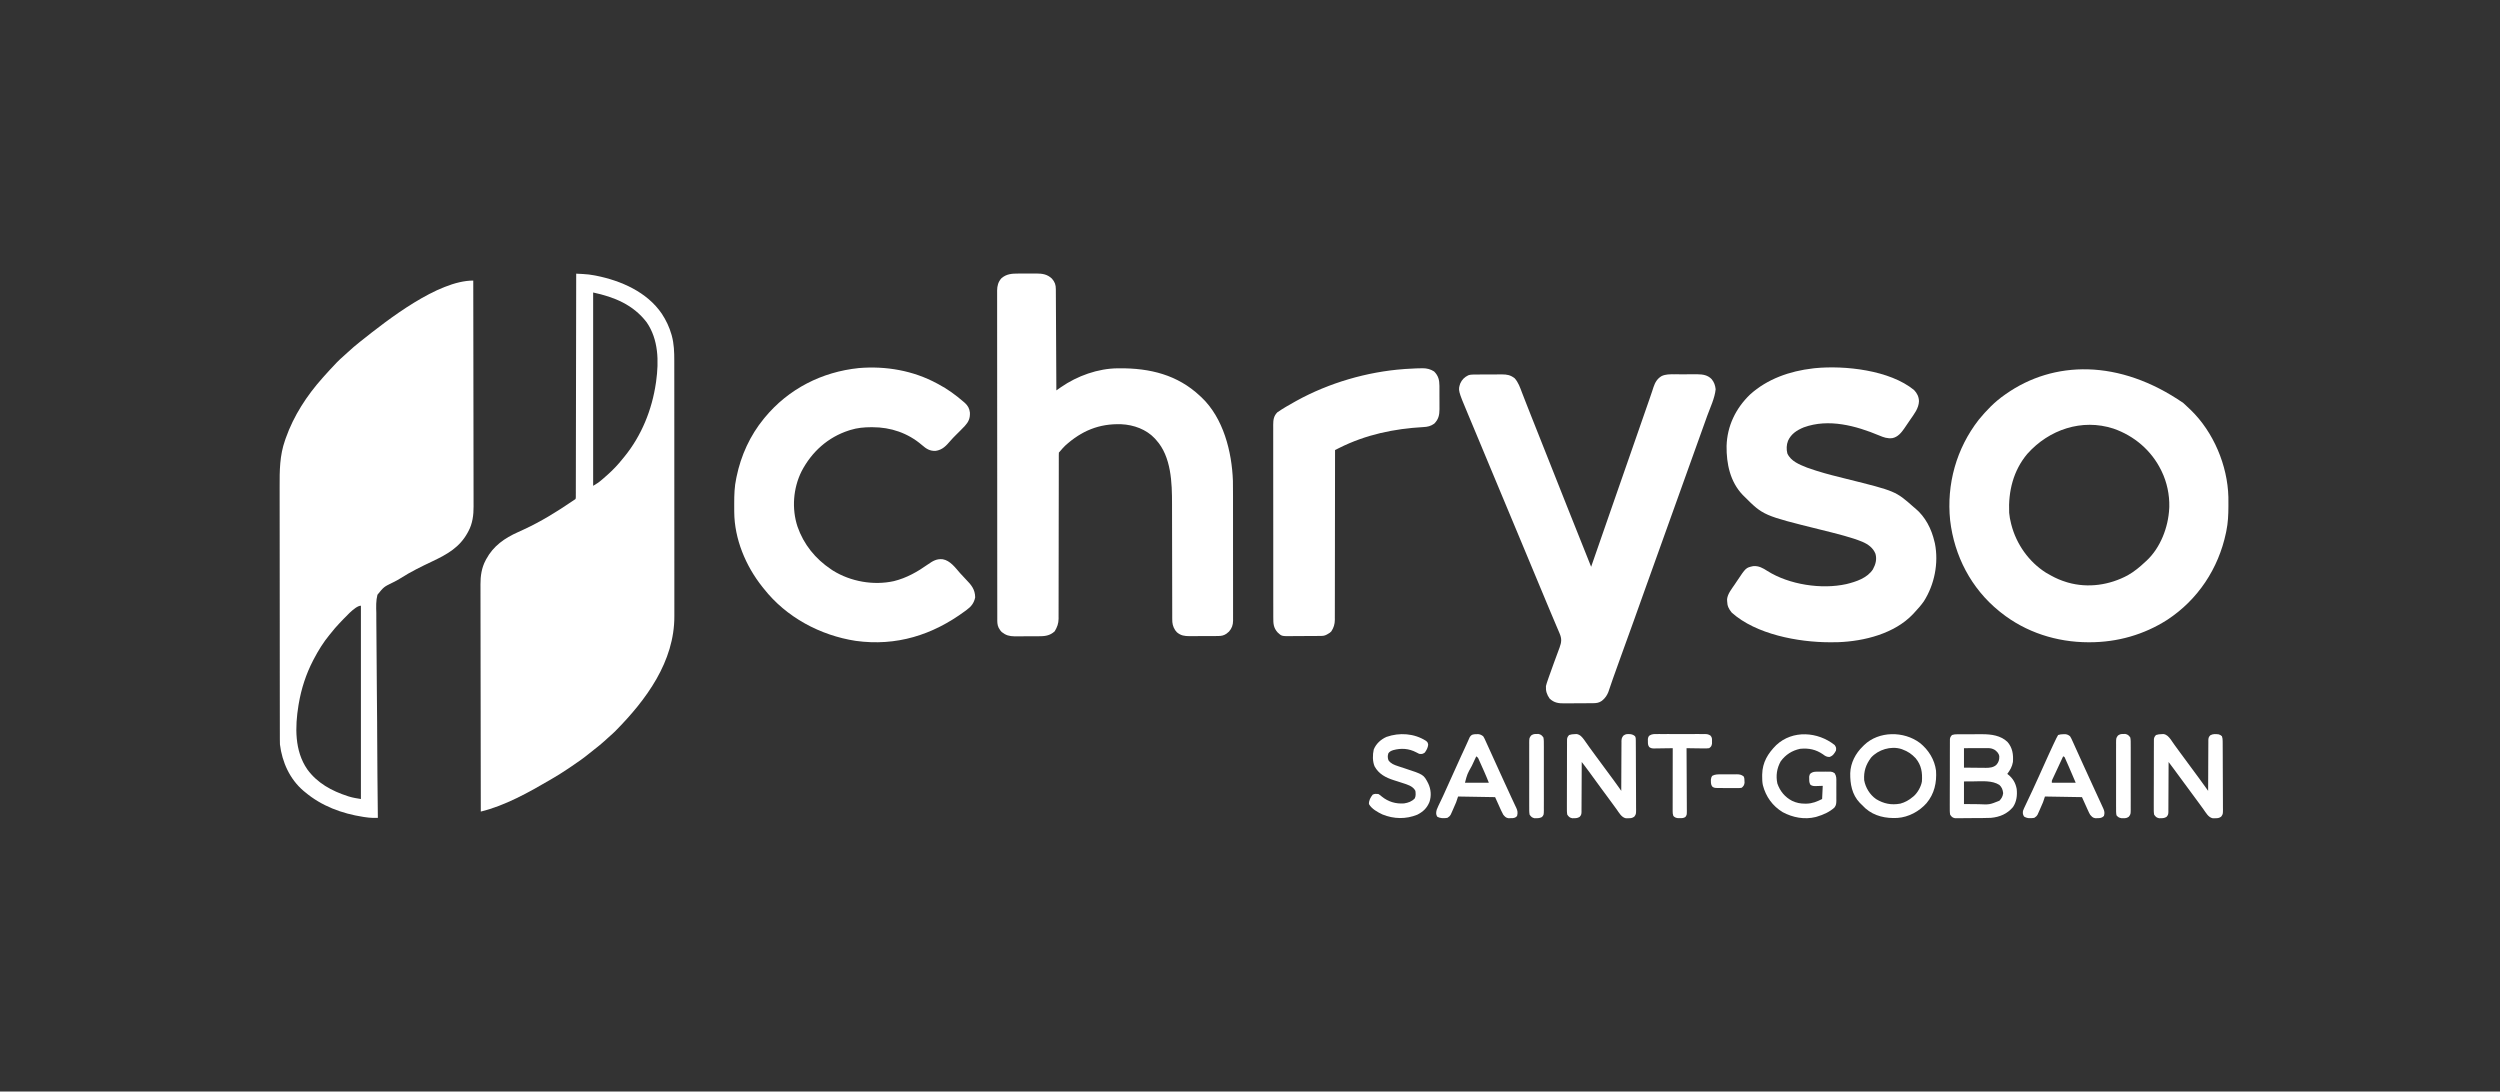 <?xml version="1.0" encoding="UTF-8"?>
<svg version="1.1" xmlns="http://www.w3.org/2000/svg" width="3983" height="1739">
<rect width="100%" height="100%" fill="#333333" stroke="none"/>
<path d="M0 0 C2.879 0.148 5.757 0.299 8.635 0.452 C9.445 0.494 10.255 0.535 11.089 0.578 C17.083 0.9 22.917 1.536 28.812 2.688 C29.725 2.861 30.637 3.035 31.578 3.214 C71.449 11.124 112.901 29.196 136.471 63.924 C143.268 74.313 148.415 85.112 151.812 97.062 C152.007 97.745 152.202 98.428 152.403 99.132 C155.845 112.126 156.292 124.991 156.261 138.329 C156.264 140.15 156.268 141.971 156.272 143.792 C156.283 148.761 156.28 153.73 156.276 158.7 C156.274 164.073 156.283 169.446 156.29 174.819 C156.303 185.333 156.305 195.847 156.302 206.36 C156.301 214.912 156.302 223.463 156.307 232.014 C156.307 233.233 156.308 234.452 156.308 235.708 C156.31 238.185 156.311 240.662 156.312 243.139 C156.323 266.348 156.321 289.557 156.315 312.766 C156.309 333.968 156.321 355.171 156.34 376.373 C156.359 398.174 156.367 419.974 156.364 441.775 C156.362 454.002 156.364 466.229 156.378 478.457 C156.39 488.868 156.392 499.279 156.38 509.69 C156.374 514.995 156.372 520.3 156.385 525.604 C156.395 530.474 156.392 535.343 156.378 540.213 C156.376 541.961 156.378 543.71 156.386 545.458 C156.698 618.062 111.461 679.063 62.562 728.562 C59.184 731.902 55.717 735.087 52.105 738.172 C49.643 740.31 47.265 742.531 44.875 744.75 C39.668 749.498 34.226 753.85 28.652 758.156 C26.219 760.038 23.818 761.953 21.441 763.906 C12.403 771.318 2.985 777.993 -6.732 784.483 C-8.833 785.889 -10.926 787.305 -13.016 788.727 C-21.495 794.473 -30.154 799.839 -39 805 C-39.749 805.44 -40.499 805.881 -41.271 806.334 C-74.993 826.113 -113.586 847.722 -152 857 C-152.092 809.372 -152.162 761.744 -152.204 714.117 C-152.209 708.489 -152.214 702.862 -152.22 697.234 C-152.221 695.554 -152.221 695.554 -152.223 693.84 C-152.24 675.718 -152.272 657.597 -152.309 639.476 C-152.346 620.871 -152.368 602.266 -152.376 583.662 C-152.382 572.189 -152.399 560.716 -152.432 549.243 C-152.453 541.367 -152.459 533.492 -152.454 525.616 C-152.451 521.078 -152.455 516.539 -152.477 512 C-152.496 507.835 -152.497 503.67 -152.484 499.504 C-152.482 498.007 -152.487 496.51 -152.5 495.013 C-152.605 481.83 -150.678 468.585 -144.375 456.812 C-143.865 455.833 -143.865 455.833 -143.345 454.833 C-131.985 433.762 -114.05 421.297 -92.625 411.75 C-90.146 410.623 -87.672 409.487 -85.199 408.348 C-84.586 408.065 -83.972 407.783 -83.34 407.492 C-56.218 394.948 -30.764 379.258 -6.115 362.442 C-4.417 361.284 -2.71 360.14 -1 359 C-0.541 356.335 -0.541 356.335 -0.615 353.147 C-0.606 351.893 -0.596 350.638 -0.587 349.346 C-0.591 347.941 -0.596 346.536 -0.601 345.13 C-0.596 343.648 -0.589 342.165 -0.581 340.683 C-0.563 336.594 -0.564 332.506 -0.567 328.417 C-0.568 324.013 -0.551 319.61 -0.537 315.206 C-0.514 307.572 -0.502 299.938 -0.498 292.303 C-0.491 281.265 -0.468 270.227 -0.441 259.189 C-0.398 241.282 -0.368 223.375 -0.346 205.468 C-0.325 188.069 -0.298 170.67 -0.262 153.271 C-0.26 152.2 -0.258 151.128 -0.256 150.024 C-0.245 144.647 -0.234 139.27 -0.222 133.893 C-0.129 89.262 -0.057 44.631 0 0 Z M27 30 C27 131.64 27 233.28 27 338 C31.998 335.144 36.065 332.521 40.312 328.812 C40.872 328.331 41.431 327.85 42.007 327.354 C43.678 325.91 45.34 324.457 47 323 C48.377 321.793 48.377 321.793 49.781 320.562 C58.71 312.626 66.559 304.349 74 295 C74.864 293.95 75.728 292.9 76.594 291.852 C104.06 258.226 120.825 216.811 127 174 C127.176 172.788 127.176 172.788 127.355 171.552 C131.766 139.503 131.219 104.896 112.195 77.391 C90.704 49.39 60.695 37.22 27 30 Z " fill="#FFFFFF" transform="translate(918,436)"/>
<path d="M0 0 C0.092 47.356 0.162 94.712 0.204 142.068 C0.209 147.664 0.214 153.26 0.22 158.856 C0.221 159.97 0.222 161.084 0.223 162.232 C0.24 180.249 0.272 198.266 0.309 216.284 C0.346 234.783 0.368 253.283 0.376 271.782 C0.382 283.189 0.399 294.596 0.432 306.003 C0.453 313.835 0.459 321.666 0.454 329.498 C0.451 334.01 0.455 338.523 0.477 343.035 C0.496 347.178 0.497 351.32 0.484 355.463 C0.482 356.951 0.487 358.438 0.5 359.926 C0.608 373.385 -1.172 387.397 -7.75 399.375 C-8.094 400.028 -8.437 400.681 -8.791 401.354 C-21.526 424.947 -41.533 436.131 -64.875 447.188 C-82.373 455.485 -99.928 464.019 -116.239 474.506 C-119.848 476.778 -123.497 478.768 -127.338 480.622 C-142.44 487.924 -142.44 487.924 -152.666 500.588 C-155.087 510.111 -154.776 519.801 -154.45 529.556 C-154.336 533.948 -154.392 538.338 -154.426 542.731 C-154.463 550.322 -154.394 557.905 -154.251 565.494 C-154.046 576.465 -154.002 587.432 -153.996 598.405 C-153.982 616.21 -153.84 634.011 -153.615 651.815 C-153.397 669.097 -153.24 686.379 -153.166 703.662 C-153.159 705.263 -153.159 705.263 -153.152 706.897 C-153.129 712.252 -153.107 717.607 -153.086 722.962 C-152.91 767.31 -152.524 811.655 -152 856 C-153.731 856.013 -155.461 856.022 -157.192 856.03 C-158.156 856.036 -159.119 856.041 -160.112 856.047 C-164.423 855.977 -168.616 855.451 -172.875 854.812 C-173.772 854.679 -174.669 854.546 -175.594 854.409 C-209.405 849.14 -241.643 837.198 -268 815 C-268.811 814.336 -269.622 813.672 -270.457 812.988 C-292.345 794.34 -304.531 767.19 -308 739 C-308.09 736.393 -308.14 733.813 -308.134 731.206 C-308.137 730.449 -308.139 729.691 -308.141 728.911 C-308.148 726.375 -308.148 723.84 -308.147 721.305 C-308.15 719.468 -308.154 717.63 -308.158 715.792 C-308.168 710.745 -308.172 705.697 -308.175 700.649 C-308.179 695.204 -308.188 689.758 -308.197 684.313 C-308.217 671.16 -308.227 658.008 -308.236 644.855 C-308.24 638.655 -308.245 632.454 -308.251 626.254 C-308.268 605.63 -308.282 585.005 -308.289 564.381 C-308.291 559.03 -308.293 553.68 -308.295 548.329 C-308.295 547.664 -308.296 547 -308.296 546.315 C-308.304 524.794 -308.327 503.272 -308.36 481.751 C-308.394 458.969 -308.414 436.188 -308.417 413.406 C-308.419 400.999 -308.428 388.592 -308.453 376.186 C-308.475 365.614 -308.483 355.042 -308.474 344.47 C-308.469 339.084 -308.471 333.698 -308.49 328.312 C-308.577 302.953 -308.443 278.647 -299.875 254.438 C-299.488 253.316 -299.101 252.195 -298.703 251.039 C-286.067 215.264 -265.201 183.208 -240 155 C-239.221 154.122 -238.443 153.244 -237.641 152.34 C-235.442 149.88 -233.224 147.437 -231 145 C-230.094 144 -229.187 143 -228.281 142 C-221.267 134.279 -214.174 126.777 -206.254 119.973 C-204.041 118.036 -201.879 116.05 -199.723 114.049 C-193.678 108.443 -187.465 103.12 -181 98 C-180.369 97.496 -179.738 96.993 -179.087 96.474 C-136.006 62.159 -56.534 0 0 0 Z M-212.875 545.625 C-217.95 550.805 -222.506 556.316 -227 562 C-227.982 563.181 -227.982 563.181 -228.984 564.387 C-238.796 576.259 -246.857 589.381 -254 603 C-254.402 603.765 -254.804 604.53 -255.219 605.318 C-266.4 626.899 -273.911 650.053 -278 674 C-278.162 674.949 -278.325 675.898 -278.492 676.876 C-284.028 711.001 -284.852 749.11 -264.484 778.645 C-248.672 800.536 -225.459 813.16 -200.25 821.312 C-199.507 821.555 -198.763 821.798 -197.997 822.048 C-191.622 824.021 -185.747 824.875 -179 826 C-179 724.36 -179 622.72 -179 518 C-188.442 518 -206.346 539.233 -212.875 545.625 Z " fill="#FFFFFF" transform="translate(754,447)"/>
<path d="M0 0 C1.52 -0.005 1.52 -0.005 3.071 -0.01 C5.21 -0.015 7.349 -0.017 9.488 -0.017 C12.74 -0.02 15.992 -0.038 19.244 -0.057 C21.329 -0.06 23.415 -0.062 25.5 -0.062 C26.944 -0.073 26.944 -0.073 28.418 -0.084 C38.334 -0.051 46.117 1.139 53.449 8.168 C58.095 13.609 59.57 17.8 59.607 24.907 C59.615 25.94 59.615 25.94 59.622 26.993 C59.638 29.306 59.646 31.618 59.655 33.93 C59.664 35.586 59.674 37.242 59.685 38.897 C59.712 43.397 59.733 47.897 59.753 52.396 C59.774 57.097 59.802 61.797 59.829 66.498 C59.879 75.401 59.923 84.305 59.967 93.208 C60.016 103.344 60.071 113.479 60.126 123.614 C60.24 144.465 60.347 165.317 60.449 186.168 C61.124 185.693 61.8 185.217 62.495 184.728 C63.387 184.101 64.279 183.475 65.198 182.83 C66.079 182.21 66.96 181.591 67.868 180.952 C93.904 162.953 126.715 151.166 158.551 150.965 C159.301 150.958 160.052 150.951 160.825 150.943 C209.249 150.592 253.408 161.156 289.449 195.168 C290.187 195.841 290.924 196.514 291.684 197.207 C326.6 230.266 340.056 283.801 341.731 330.274 C341.873 336.402 341.867 342.528 341.853 348.657 C341.859 350.973 341.866 353.289 341.874 355.605 C341.892 361.802 341.891 367.999 341.885 374.196 C341.882 379.391 341.888 384.586 341.894 389.781 C341.909 402.723 341.905 415.665 341.893 428.608 C341.883 439.827 341.896 451.045 341.92 462.264 C341.945 473.837 341.954 485.409 341.948 496.981 C341.944 503.458 341.947 509.934 341.964 516.411 C341.979 522.483 341.975 528.555 341.957 534.628 C341.953 536.853 341.956 539.078 341.966 541.304 C341.98 544.343 341.968 547.382 341.95 550.421 C341.96 551.299 341.97 552.176 341.98 553.08 C341.897 559.967 340.052 565.198 335.484 570.41 C334.833 570.949 334.182 571.488 333.512 572.043 C332.863 572.597 332.215 573.152 331.547 573.723 C327.244 576.688 323.497 577.421 318.317 577.458 C316.495 577.478 316.495 577.478 314.635 577.497 C313.33 577.499 312.025 577.502 310.68 577.504 C309.316 577.51 307.952 577.517 306.588 577.524 C303.733 577.536 300.878 577.54 298.022 577.539 C294.381 577.538 290.74 577.566 287.099 577.6 C284.282 577.622 281.466 577.626 278.649 577.625 C276.659 577.629 274.67 577.65 272.68 577.672 C264.51 577.631 258.876 576.899 252.461 571.492 C252.024 570.952 251.587 570.412 251.137 569.855 C250.687 569.323 250.237 568.791 249.773 568.242 C245.968 562.282 245.009 557.41 245.064 550.477 C245.059 549.627 245.053 548.776 245.048 547.9 C245.034 545.061 245.041 542.223 245.049 539.385 C245.043 537.344 245.036 535.303 245.027 533.262 C245.012 528.87 245.007 524.478 245.008 520.085 C245.01 513.117 244.99 506.15 244.968 499.182 C244.927 485.622 244.908 472.062 244.892 458.501 C244.869 441.303 244.835 424.105 244.784 406.907 C244.765 400.005 244.755 393.104 244.753 386.202 C244.751 381.869 244.74 377.537 244.727 373.205 C244.723 371.224 244.722 369.242 244.725 367.261 C244.768 333.418 243.617 291.768 219.449 265.168 C218.796 264.423 218.142 263.678 217.469 262.91 C203.796 248.217 183.708 240.962 163.913 240.051 C128.507 238.817 100.453 250.661 74.457 274.211 C71.238 277.348 68.334 280.725 65.449 284.168 C65.119 284.498 64.789 284.828 64.449 285.168 C64.351 286.619 64.323 288.075 64.322 289.529 C64.317 290.951 64.317 290.951 64.313 292.4 C64.314 293.454 64.316 294.507 64.318 295.592 C64.316 296.701 64.314 297.81 64.312 298.953 C64.305 302.702 64.307 306.451 64.307 310.199 C64.304 312.874 64.301 315.55 64.297 318.225 C64.289 324.002 64.284 329.78 64.281 335.557 C64.275 344.692 64.258 353.826 64.239 362.961 C64.233 366.085 64.227 369.209 64.22 372.333 C64.219 373.114 64.217 373.895 64.215 374.699 C64.197 383.595 64.181 392.491 64.166 401.387 C64.165 402.201 64.164 403.014 64.162 403.852 C64.14 417.022 64.129 430.191 64.122 443.361 C64.114 456.879 64.091 470.397 64.054 483.916 C64.032 492.254 64.022 500.593 64.028 508.931 C64.032 514.651 64.02 520.371 63.998 526.09 C63.985 529.389 63.981 532.687 63.99 535.985 C63.999 539.566 63.983 543.147 63.961 546.728 C63.97 547.764 63.978 548.799 63.987 549.866 C63.899 557.713 61.777 563.228 57.824 569.918 C50.073 577.261 41.522 577.923 31.262 577.867 C29.91 577.873 28.558 577.88 27.206 577.889 C24.389 577.901 21.572 577.894 18.755 577.875 C15.17 577.852 11.588 577.879 8.004 577.92 C5.217 577.946 2.431 577.943 -0.356 577.932 C-2.311 577.93 -4.266 577.953 -6.221 577.976 C-14.475 577.869 -20.041 576.356 -26.551 571.168 C-28.805 568.754 -28.805 568.754 -30.113 566.543 C-30.796 565.441 -30.796 565.441 -31.492 564.316 C-33.887 559.457 -33.693 554.617 -33.682 549.296 C-33.684 548.385 -33.686 547.475 -33.688 546.537 C-33.694 543.463 -33.693 540.39 -33.691 537.316 C-33.694 535.099 -33.697 532.882 -33.7 530.666 C-33.708 524.556 -33.71 518.446 -33.711 512.337 C-33.712 506.43 -33.719 500.523 -33.725 494.616 C-33.741 478.789 -33.747 462.962 -33.752 447.135 C-33.754 439.649 -33.758 432.163 -33.761 424.677 C-33.774 399.056 -33.785 373.435 -33.788 347.814 C-33.789 346.206 -33.789 344.597 -33.789 342.989 C-33.789 341.377 -33.789 339.764 -33.79 338.152 C-33.79 334.917 -33.791 331.682 -33.791 328.447 C-33.791 327.645 -33.791 326.843 -33.791 326.017 C-33.795 300.005 -33.811 273.994 -33.834 247.983 C-33.859 220.488 -33.873 192.993 -33.874 165.498 C-33.874 162.48 -33.874 159.463 -33.874 156.445 C-33.874 155.702 -33.874 154.959 -33.875 154.194 C-33.876 142.23 -33.887 130.267 -33.901 118.304 C-33.916 106.282 -33.919 94.26 -33.911 82.239 C-33.907 75.724 -33.908 69.21 -33.922 62.696 C-33.935 56.735 -33.933 50.774 -33.921 44.812 C-33.919 42.654 -33.922 40.495 -33.931 38.336 C-33.942 35.405 -33.935 32.474 -33.923 29.543 C-33.93 28.702 -33.938 27.861 -33.946 26.995 C-33.881 19.677 -32.198 13.151 -27.133 7.551 C-18.986 0.43 -10.343 0.012 0 0 Z " fill="#FFFFFF" transform="translate(1622.551,435.832)"/>
<path d="M0 0 C3.218 2.925 6.375 5.91 9.516 8.918 C10.641 9.981 10.641 9.981 11.789 11.066 C48.096 46.226 70.521 99.566 71.779 149.85 C71.842 153.915 71.847 157.978 71.828 162.043 C71.826 162.899 71.824 163.756 71.822 164.638 C71.768 177.934 71.234 190.863 68.516 203.918 C68.21 205.412 68.21 205.412 67.897 206.936 C55.911 263.912 23.16 313.404 -25.609 345.418 C-62.726 369.18 -105.132 381.131 -149.109 381.168 C-149.83 381.169 -150.551 381.169 -151.294 381.17 C-201.559 381.096 -250.979 365.405 -290.484 333.918 C-291.485 333.123 -292.485 332.327 -293.516 331.508 C-338.002 295.37 -364.902 243.658 -371.532 186.876 C-377.43 129.252 -361.599 72.58 -326.113 26.863 C-314.03 12.046 -300.261 -2.208 -284.484 -13.082 C-283.92 -13.48 -283.356 -13.878 -282.774 -14.288 C-206.983 -67.654 -102.385 -70.584 0 0 Z M-248.484 80.918 C-270.951 107.534 -279 140.694 -277.484 174.918 C-276.992 180.702 -275.909 186.297 -274.484 191.918 C-274.323 192.565 -274.162 193.211 -273.997 193.877 C-265.994 224.834 -246.163 252.98 -219.109 270.168 C-216.916 271.443 -214.707 272.693 -212.484 273.918 C-211.89 274.253 -211.295 274.588 -210.682 274.933 C-202.829 279.31 -194.903 282.678 -186.297 285.293 C-185.514 285.532 -184.732 285.77 -183.926 286.016 C-151.866 295.193 -117.585 290.117 -88.522 274.447 C-78.107 268.608 -69.164 261.079 -60.484 252.918 C-59.599 252.129 -59.599 252.129 -58.695 251.324 C-36.407 230.62 -23.931 197.836 -22.484 167.918 C-22.443 167.085 -22.402 166.252 -22.359 165.395 C-21.898 146.198 -26.099 126.191 -34.484 108.918 C-34.767 108.336 -35.049 107.754 -35.339 107.154 C-50.873 75.543 -78.209 52.231 -111.406 40.738 C-161.603 24.485 -213.962 42.281 -248.484 80.918 Z " fill="#FFFFFF" transform="translate(3478.484,642.082)"/>
<path d="M0 0 C1.195 -0.013 2.39 -0.026 3.621 -0.039 C5.547 -0.042 5.547 -0.042 7.51 -0.045 C8.852 -0.052 10.193 -0.059 11.534 -0.066 C14.343 -0.078 17.151 -0.081 19.959 -0.08 C23.54 -0.08 27.121 -0.107 30.701 -0.142 C33.472 -0.164 36.242 -0.168 39.012 -0.167 C40.969 -0.17 42.925 -0.192 44.881 -0.214 C53.187 -0.172 58.307 0.789 65.031 5.849 C71.02 12.466 73.713 20.649 76.835 28.853 C77.513 30.597 78.194 32.341 78.876 34.083 C80.4 37.982 81.916 41.883 83.428 45.787 C86.143 52.781 88.909 59.756 91.682 66.728 C92.056 67.668 92.056 67.668 92.437 68.626 C93.465 71.211 94.494 73.797 95.522 76.382 C98.211 83.139 100.892 89.9 103.573 96.662 C104.945 100.123 106.317 103.584 107.69 107.045 C107.961 107.73 108.233 108.415 108.513 109.12 C111.422 116.457 114.333 123.794 117.245 131.13 C117.502 131.777 117.758 132.424 118.023 133.091 C120.355 138.969 122.688 144.846 125.021 150.724 C126.585 154.665 128.149 158.607 129.714 162.548 C129.972 163.198 130.23 163.848 130.495 164.518 C134.132 173.681 137.765 182.845 141.398 192.01 C143.73 197.895 146.063 203.78 148.397 209.666 C148.777 210.624 148.777 210.624 149.165 211.601 C161.693 243.192 174.32 274.744 186.96 306.291 C187.139 305.772 187.319 305.254 187.504 304.72 C195.772 280.866 204.048 257.014 212.372 233.179 C217.441 218.661 222.486 204.133 227.522 189.603 C232.924 174.019 238.348 158.444 243.805 142.879 C248.698 128.922 253.554 114.952 258.397 100.978 C263.945 84.973 269.504 68.972 275.085 52.978 C275.385 52.118 275.685 51.258 275.994 50.372 C276.285 49.539 276.576 48.705 276.875 47.846 C277.304 46.618 277.304 46.618 277.741 45.364 C278.304 43.754 278.868 42.145 279.435 40.536 C280.911 36.338 282.347 32.131 283.732 27.902 C284.03 27.009 284.329 26.115 284.636 25.195 C285.201 23.501 285.754 21.804 286.293 20.102 C288.862 12.477 292.327 6.449 299.448 2.332 C305.866 -0.523 312.224 -0.429 319.147 -0.374 C320.499 -0.377 321.851 -0.382 323.203 -0.388 C326.02 -0.395 328.837 -0.385 331.654 -0.361 C335.238 -0.333 338.821 -0.349 342.405 -0.379 C345.192 -0.397 347.978 -0.391 350.765 -0.379 C352.72 -0.374 354.675 -0.389 356.63 -0.404 C365.201 -0.292 372.676 0.914 378.894 7.267 C382.961 12.199 384.575 17.085 385.335 23.416 C383.95 37.728 376.724 52.357 371.897 65.791 C371.002 68.289 370.107 70.787 369.212 73.286 C367.368 78.433 365.522 83.58 363.675 88.727 C361.142 95.782 358.613 102.839 356.085 109.896 C352.557 119.742 349.028 129.586 345.496 139.431 C341.545 150.445 337.597 161.46 333.648 172.475 C331.669 177.997 329.689 183.519 327.71 189.041 C326.918 191.249 326.126 193.457 325.335 195.666 C313.46 228.791 313.46 228.791 301.585 261.916 C301.193 263.009 300.801 264.102 300.397 265.228 C299.606 267.436 298.814 269.644 298.022 271.853 C296.042 277.376 294.062 282.899 292.083 288.422 C288.53 298.332 284.977 308.242 281.423 318.151 C279.85 322.536 278.277 326.921 276.705 331.306 C275.916 333.505 275.127 335.704 274.339 337.903 C269.888 350.311 265.447 362.721 261.022 375.138 C259.356 379.814 257.689 384.49 256.022 389.166 C255.61 390.321 255.199 391.476 254.774 392.667 C248.014 411.623 241.161 430.545 234.254 449.448 C230.086 460.859 225.935 472.273 221.956 483.751 C221.652 484.628 221.347 485.504 221.034 486.407 C219.648 490.403 218.273 494.402 216.915 498.408 C216.441 499.787 215.966 501.166 215.491 502.544 C215.095 503.713 214.698 504.882 214.29 506.086 C212.258 510.982 209.591 515.12 205.522 518.541 C204.967 519.02 204.411 519.5 203.839 519.994 C199.557 522.949 195.707 523.548 190.568 523.597 C189.296 523.613 188.024 523.629 186.714 523.645 C185.332 523.652 183.951 523.657 182.569 523.662 C181.14 523.671 179.712 523.68 178.283 523.689 C175.291 523.705 172.298 523.713 169.306 523.716 C165.492 523.721 161.679 523.759 157.865 523.805 C154.913 523.835 151.962 523.842 149.011 523.843 C147.606 523.847 146.201 523.859 144.796 523.88 C135.077 524.014 128.076 523.095 120.839 516.298 C116.327 509.846 114.496 504.254 114.96 496.291 C115.737 492.983 116.841 489.809 117.96 486.603 C118.295 485.616 118.63 484.628 118.976 483.611 C121.559 476.096 124.285 468.635 127.018 461.173 C127.376 460.195 127.734 459.217 128.102 458.21 C129.919 453.248 131.745 448.29 133.587 443.337 C134.272 441.476 134.958 439.616 135.643 437.755 C135.963 436.905 136.282 436.055 136.611 435.179 C139.856 426.33 140.392 420.901 136.604 412.232 C136.236 411.352 135.867 410.472 135.488 409.566 C134.265 406.655 133.018 403.754 131.772 400.853 C130.902 398.793 130.033 396.732 129.167 394.671 C127.352 390.362 125.529 386.057 123.7 381.755 C121.087 375.602 118.509 369.436 115.944 363.263 C115.538 362.286 115.132 361.308 114.713 360.301 C113.894 358.329 113.075 356.356 112.256 354.384 C110.174 349.374 108.084 344.368 105.995 339.361 C101.396 328.338 96.801 317.313 92.208 306.287 C90.96 303.292 89.712 300.297 88.464 297.302 C84.695 288.256 80.926 279.209 77.158 270.162 C68.776 250.031 60.385 229.904 51.96 209.791 C43.109 188.663 34.298 167.518 25.492 146.371 C22.563 139.337 19.632 132.304 16.701 125.27 C14.631 120.301 12.56 115.332 10.491 110.362 C6.618 101.062 2.741 91.764 -1.149 82.471 C-2.968 78.124 -4.786 73.776 -6.603 69.427 C-7.463 67.372 -8.324 65.317 -9.185 63.263 C-25.183 25.127 -25.183 25.127 -21.54 14.166 C-18.934 8.211 -14.659 4.005 -8.787 1.223 C-5.705 0.177 -3.251 0.024 0 0 Z " fill="#FFFFFF" transform="translate(2348.04,596.709)"/>
<path d="M0 0 C4.905 5.095 7.577 10.631 7.824 17.695 C7.474 29.214 -0.06 38.435 -6.342 47.576 C-7.929 49.888 -9.5 52.209 -11.068 54.533 C-12.081 56.021 -13.095 57.509 -14.109 58.996 C-14.574 59.683 -15.039 60.369 -15.518 61.076 C-20.249 67.933 -25.928 74.877 -34.488 76.57 C-42.339 77.582 -48.306 75.445 -55.471 72.414 C-92.793 56.811 -136.087 45.032 -175.715 59.418 C-186.645 63.959 -195.782 69.722 -200.797 80.809 C-203.284 87.146 -203.54 94.291 -201.91 100.922 C-196.421 113.447 -182.332 118.823 -170.488 123.57 C-166.364 125.075 -162.204 126.449 -158.023 127.789 C-156.822 128.174 -155.621 128.56 -154.383 128.957 C-138.855 133.865 -123.035 137.701 -107.238 141.633 C-29.368 161.014 -29.368 161.014 -0.488 186.57 C0.276 187.192 1.041 187.813 1.828 188.453 C18.068 201.953 27.8 221.287 32.512 241.57 C32.757 242.574 33.002 243.579 33.254 244.613 C39.386 275.737 32.532 310.043 15.539 336.66 C11.021 343.065 5.883 348.874 0.512 354.57 C-0.089 355.235 -0.69 355.901 -1.309 356.586 C-30.842 388.037 -79.397 400.221 -120.997 401.695 C-124.849 401.776 -128.698 401.817 -132.551 401.82 C-133.589 401.821 -133.589 401.821 -134.649 401.822 C-184.505 401.746 -251.891 389.268 -290.488 354.57 C-295.265 348.761 -297.632 343.961 -297.801 336.383 C-297.838 335.296 -297.876 334.209 -297.914 333.09 C-296.86 324.374 -290.671 317.048 -285.881 309.926 C-284.683 308.144 -283.494 306.357 -282.307 304.568 C-267.965 283.067 -267.965 283.067 -256.488 280.57 C-247.591 279.681 -240.814 283.632 -233.551 288.32 C-199.002 310.06 -147.376 317.969 -107.722 309.123 C-92.249 305.297 -74.865 299.674 -65.633 285.777 C-61.269 277.764 -59.04 269.875 -61.488 260.883 C-65.304 251.3 -73.2 245.72 -82.393 241.747 C-91.619 237.955 -101.101 235.003 -110.703 232.332 C-111.774 232.033 -112.844 231.735 -113.947 231.427 C-125.713 228.179 -137.561 225.265 -149.408 222.331 C-240.187 199.828 -240.187 199.828 -270.488 169.57 C-271.289 168.781 -272.089 167.993 -272.914 167.18 C-293.058 146.166 -299.056 117.352 -298.699 89.121 C-297.804 57.282 -284.123 29.071 -261.332 7.145 C-233.795 -17.783 -197.943 -30.203 -161.488 -34.43 C-159.876 -34.627 -159.876 -34.627 -158.23 -34.828 C-110.365 -39.551 -38.646 -31.785 0 0 Z " fill="#FFFFFF" transform="translate(3049.488,621.43)"/>
<path d="M0 0 C0.657 0.346 1.313 0.693 1.99 1.05 C16.528 8.724 29.561 18.259 42 29 C42.701 29.605 43.403 30.209 44.125 30.832 C49.076 35.401 51.516 39.722 52.277 46.449 C52.624 55.509 50.166 61.102 44.125 67.688 C39.392 72.71 34.475 77.561 29.568 82.414 C26.663 85.295 23.856 88.207 21.188 91.312 C14.33 99.263 8.541 105.768 -2.355 107.34 C-11.745 107.744 -17.293 103.992 -24.164 98.042 C-46.474 78.891 -73.849 69.583 -103.062 69.625 C-104.082 69.626 -104.082 69.626 -105.122 69.628 C-116.472 69.676 -127.123 70.599 -138 74 C-138.793 74.247 -139.586 74.493 -140.403 74.748 C-173.995 85.539 -199.75 108.831 -215.963 139.917 C-229.341 166.793 -231.81 199.344 -222.473 227.84 C-212.591 256.376 -194.028 279.252 -169 296 C-167.558 296.969 -167.558 296.969 -166.086 297.957 C-137.859 315.569 -101.267 322.057 -68.821 314.834 C-48.522 309.834 -31.203 299.898 -14.242 287.918 C-6.713 282.641 -0.48 278.963 9 280 C20.853 282.12 28.968 293.328 36.449 301.961 C39.421 305.385 42.53 308.64 45.697 311.884 C54.397 320.869 60.479 327.755 60.664 340.75 C58.827 349.743 54.303 355.491 47 360.75 C46.22 361.333 45.439 361.916 44.635 362.516 C-7.16 400.736 -64.927 418.946 -129.617 410.039 C-186.3 401.312 -240.345 372.379 -276 327 C-276.803 326.002 -277.606 325.005 -278.434 323.977 C-304.961 290.687 -322.969 247.617 -323.203 204.672 C-323.21 203.809 -323.217 202.946 -323.224 202.057 C-323.242 199.288 -323.248 196.519 -323.25 193.75 C-323.251 192.805 -323.251 191.86 -323.252 190.886 C-323.237 177.362 -322.896 164.259 -320 151 C-319.828 150.159 -319.657 149.318 -319.48 148.451 C-312.514 114.61 -297.943 82.748 -276 56 C-275.533 55.43 -275.067 54.861 -274.586 54.274 C-236.832 8.533 -183.594 -18.539 -124.707 -24.59 C-81.662 -28.18 -38.105 -20.657 0 0 Z " fill="#FFFFFF" transform="translate(1493,611)"/>
<path d="M0 0 C2.52 -0.077 5.038 -0.125 7.559 -0.163 C8.706 -0.195 8.706 -0.195 9.877 -0.228 C16.638 -0.268 22.656 1.216 28.371 4.899 C35.262 11.79 36.779 18.53 36.862 27.947 C36.861 29.668 36.861 29.668 36.859 31.423 C36.864 32.616 36.868 33.809 36.872 35.039 C36.878 37.559 36.879 40.079 36.874 42.599 C36.871 46.441 36.895 50.283 36.92 54.126 C36.922 56.579 36.923 59.032 36.922 61.485 C36.931 62.628 36.94 63.771 36.95 64.949 C36.896 74.339 35.453 81.192 28.559 88.087 C23.031 91.975 18.231 93.148 11.59 93.481 C-35.545 96.084 -80.34 105.509 -122.707 126.717 C-123.356 127.042 -124.004 127.366 -124.672 127.7 C-126.262 128.496 -127.852 129.291 -129.441 130.087 C-129.442 130.673 -129.442 131.26 -129.442 131.864 C-129.456 166.645 -129.495 201.425 -129.568 236.205 C-129.577 240.383 -129.586 244.561 -129.594 248.739 C-129.596 249.571 -129.597 250.403 -129.599 251.26 C-129.626 264.72 -129.635 278.179 -129.637 291.639 C-129.641 305.455 -129.662 319.27 -129.702 333.086 C-129.726 341.608 -129.735 350.129 -129.725 358.651 C-129.72 364.499 -129.733 370.346 -129.76 376.193 C-129.775 379.565 -129.78 382.935 -129.768 386.307 C-129.756 389.969 -129.776 393.63 -129.802 397.292 C-129.791 398.349 -129.781 399.405 -129.77 400.494 C-129.867 407.674 -131.49 413.05 -135.441 419.087 C-137.828 421.341 -137.828 421.341 -140.129 422.649 C-140.896 423.104 -141.663 423.559 -142.453 424.028 C-146.107 425.974 -148.314 426.227 -152.508 426.264 C-153.784 426.277 -155.059 426.29 -156.373 426.303 C-157.773 426.311 -159.174 426.318 -160.574 426.325 C-161.28 426.329 -161.985 426.333 -162.711 426.338 C-166.449 426.358 -170.186 426.373 -173.924 426.382 C-177.771 426.393 -181.617 426.427 -185.463 426.467 C-188.432 426.494 -191.4 426.502 -194.368 426.505 C-195.785 426.51 -197.202 426.522 -198.619 426.54 C-214.47 426.736 -214.47 426.736 -220.914 420.71 C-227.63 413.202 -227.875 406.535 -227.829 396.891 C-227.833 395.53 -227.839 394.17 -227.845 392.809 C-227.86 389.076 -227.856 385.342 -227.848 381.609 C-227.844 377.58 -227.856 373.551 -227.866 369.522 C-227.883 361.632 -227.884 353.741 -227.879 345.85 C-227.875 339.437 -227.876 333.023 -227.882 326.609 C-227.883 325.696 -227.883 324.784 -227.884 323.843 C-227.886 321.989 -227.887 320.135 -227.889 318.28 C-227.902 300.89 -227.897 283.499 -227.885 266.109 C-227.876 250.2 -227.888 234.292 -227.912 218.384 C-227.937 202.048 -227.946 185.712 -227.94 169.376 C-227.936 160.206 -227.939 151.035 -227.956 141.864 C-227.971 134.057 -227.971 126.249 -227.954 118.442 C-227.945 114.459 -227.943 110.476 -227.959 106.494 C-227.972 102.846 -227.968 99.198 -227.948 95.55 C-227.943 93.609 -227.957 91.669 -227.972 89.729 C-227.904 81.768 -227.156 75.829 -221.312 69.942 C-212.332 63.787 -202.964 58.357 -193.441 53.087 C-192.57 52.602 -191.698 52.117 -190.8 51.617 C-139.155 23.102 -78.329 5.366 -19.441 1.087 C-18.746 1.032 -18.05 0.977 -17.333 0.92 C-11.559 0.472 -5.787 0.206 0 0 Z " fill="#FFFFFF" transform="translate(2256.441,586.913)"/>
<path d="M0 0 C1.062 -0.006 2.124 -0.013 3.219 -0.019 C4.944 -0.021 4.944 -0.021 6.703 -0.023 C7.891 -0.026 9.08 -0.029 10.304 -0.033 C12.825 -0.038 15.346 -0.04 17.867 -0.04 C21.692 -0.042 25.517 -0.06 29.342 -0.079 C31.796 -0.082 34.25 -0.084 36.703 -0.085 C38.401 -0.096 38.401 -0.096 40.133 -0.107 C54.467 -0.067 69.329 1.874 80.117 12.192 C88.197 21.565 89.647 32.115 88.801 44.145 C87.574 51.569 84.259 57.172 79.801 63.145 C80.248 63.486 80.696 63.826 81.156 64.177 C88.768 70.279 93.028 77.518 94.801 87.145 C95.858 97.279 94.705 107.389 88.883 115.973 C79.604 126.944 67.911 131.789 53.801 133.145 C45.18 133.506 36.541 133.459 27.913 133.495 C25.084 133.509 22.257 133.537 19.428 133.577 C15.342 133.636 11.255 133.654 7.168 133.669 C5.904 133.691 4.639 133.714 3.336 133.737 C2.158 133.735 0.979 133.732 -0.235 133.729 C-1.268 133.737 -2.302 133.745 -3.367 133.753 C-7.522 132.861 -8.808 131.679 -11.199 128.145 C-11.927 124.213 -11.861 120.339 -11.814 116.35 C-11.82 115.156 -11.825 113.962 -11.831 112.732 C-11.841 109.465 -11.828 106.199 -11.805 102.933 C-11.785 99.511 -11.791 96.09 -11.793 92.668 C-11.793 86.924 -11.773 81.181 -11.741 75.437 C-11.704 68.798 -11.695 62.159 -11.702 55.52 C-11.709 49.13 -11.698 42.739 -11.678 36.348 C-11.67 33.63 -11.667 30.912 -11.669 28.194 C-11.667 24.4 -11.646 20.606 -11.619 16.811 C-11.622 15.683 -11.625 14.555 -11.628 13.393 C-11.616 12.36 -11.605 11.327 -11.593 10.262 C-11.588 8.917 -11.588 8.917 -11.582 7.544 C-11.117 4.63 -10.225 3.268 -8.199 1.145 C-5.184 0.14 -3.153 0.013 0 0 Z M10.801 22.145 C10.801 32.375 10.801 42.605 10.801 53.145 C16.636 53.214 22.47 53.274 28.306 53.31 C30.288 53.325 32.271 53.346 34.253 53.372 C37.113 53.408 39.972 53.425 42.832 53.438 C43.71 53.454 44.587 53.469 45.491 53.485 C51.527 53.487 57.666 52.988 62.363 48.728 C66.091 44.437 67.172 40.867 67.078 35.204 C66.428 30.373 63.5 27.684 59.801 24.833 C55.914 22.647 52.914 22.018 48.491 22.032 C47.231 22.032 47.231 22.032 45.944 22.032 C45.046 22.037 44.148 22.042 43.223 22.048 C41.833 22.05 41.833 22.05 40.415 22.052 C37.46 22.057 34.506 22.07 31.551 22.083 C29.546 22.088 27.541 22.092 25.535 22.096 C20.624 22.107 15.713 22.126 10.801 22.145 Z M10.801 75.145 C10.801 87.025 10.801 98.905 10.801 111.145 C16.582 111.215 22.361 111.274 28.141 111.31 C30.103 111.325 32.065 111.345 34.027 111.372 C51.512 112.192 51.512 112.192 67.301 105.833 C70.878 101.987 72.561 99 73.239 93.77 C72.589 88.386 71.197 84.273 67.059 80.598 C55.827 73.393 39.699 74.878 26.864 75.02 C18.913 75.082 18.913 75.082 10.801 75.145 Z " fill="#FFFFFF" transform="translate(3118.199,1169.855)"/>
<path d="M0 0 C1.017 -0.049 2.034 -0.098 3.082 -0.148 C8.777 0.812 11.819 4.723 15.125 9.133 C16.153 10.583 17.174 12.039 18.188 13.5 C19.334 15.119 20.481 16.738 21.629 18.355 C22.509 19.601 22.509 19.601 23.407 20.873 C26.264 24.888 29.194 28.85 32.125 32.812 C33.301 34.405 34.477 35.997 35.652 37.59 C36.236 38.38 36.82 39.17 37.421 39.984 C40.926 44.729 44.424 49.48 47.922 54.23 C50.922 58.303 53.925 62.374 56.934 66.441 C57.552 67.278 58.17 68.115 58.807 68.977 C59.972 70.554 61.139 72.131 62.307 73.707 C65.221 77.654 68.082 81.631 70.891 85.654 C71.511 86.542 72.132 87.43 72.771 88.344 C73.238 89.015 73.706 89.685 74.188 90.375 C74.189 89.321 74.19 88.267 74.192 87.182 C74.208 77.25 74.251 67.318 74.32 57.386 C74.354 52.28 74.379 47.174 74.383 42.068 C74.387 37.14 74.416 32.213 74.461 27.285 C74.474 25.405 74.478 23.525 74.474 21.645 C74.469 19.011 74.495 16.379 74.528 13.745 C74.519 12.969 74.511 12.192 74.502 11.391 C74.587 7.384 75.035 5.567 77.559 2.389 C81.358 -0.522 83.967 -0.204 88.586 0.008 C91.737 0.453 93.776 1.285 96.188 3.375 C97.422 5.844 97.324 7.489 97.341 10.251 C97.35 11.282 97.359 12.312 97.367 13.374 C97.372 14.509 97.376 15.644 97.38 16.814 C97.393 18.602 97.393 18.602 97.405 20.426 C97.43 24.384 97.447 28.342 97.461 32.301 C97.466 33.663 97.472 35.026 97.477 36.388 C97.499 42.056 97.517 47.724 97.529 53.392 C97.545 61.515 97.578 69.638 97.635 77.761 C97.674 83.472 97.693 89.183 97.699 94.895 C97.702 98.306 97.714 101.717 97.747 105.128 C97.778 108.935 97.778 112.741 97.771 116.548 C97.787 117.677 97.804 118.806 97.821 119.969 C97.76 127.588 97.76 127.588 94.862 131.573 C91.449 133.872 89.282 134.044 85.188 134 C83.991 134.013 82.795 134.026 81.562 134.039 C74.483 132.646 70.762 125.3 66.75 119.75 C65.501 118.039 64.253 116.328 63.004 114.617 C62.37 113.745 61.736 112.874 61.083 111.976 C58.134 107.93 55.16 103.903 52.188 99.875 C51.022 98.293 49.857 96.711 48.691 95.129 C46.347 91.947 44.001 88.768 41.652 85.59 C35.283 76.966 28.947 68.321 22.713 59.599 C20.044 55.881 17.314 52.224 14.498 48.616 C13.876 47.818 13.253 47.02 12.612 46.198 C12.142 45.596 11.672 44.995 11.188 44.375 C11.186 45.431 11.185 46.487 11.183 47.575 C11.167 57.522 11.124 67.469 11.055 77.416 C11.021 82.53 10.996 87.643 10.992 92.757 C10.988 97.692 10.959 102.626 10.914 107.56 C10.901 109.443 10.897 111.327 10.901 113.21 C10.906 115.847 10.88 118.482 10.847 121.118 C10.856 121.899 10.864 122.679 10.873 123.483 C10.791 127.333 10.525 129.02 7.83 131.856 C4.725 133.641 2.755 133.942 -0.812 133.938 C-1.823 133.959 -2.834 133.981 -3.875 134.004 C-8.061 133.108 -9.263 131.837 -11.812 128.375 C-12.559 124.448 -12.475 120.567 -12.428 116.58 C-12.433 115.386 -12.439 114.192 -12.445 112.962 C-12.454 109.695 -12.442 106.429 -12.418 103.162 C-12.398 99.741 -12.404 96.32 -12.406 92.898 C-12.406 87.154 -12.387 81.41 -12.354 75.666 C-12.318 69.027 -12.309 62.389 -12.316 55.75 C-12.322 49.359 -12.311 42.969 -12.292 36.578 C-12.284 33.86 -12.281 31.142 -12.283 28.424 C-12.281 24.629 -12.259 20.835 -12.232 17.041 C-12.235 15.913 -12.238 14.785 -12.241 13.623 C-12.23 12.59 -12.219 11.556 -12.207 10.492 C-12.201 9.147 -12.201 9.147 -12.196 7.774 C-11.73 4.86 -10.838 3.498 -8.812 1.375 C-5.699 0.337 -3.271 0.107 0 0 Z " fill="#FFFFFF" transform="translate(2508.812,1169.625)"/>
<path d="M0 0 C1.017 -0.049 2.034 -0.098 3.082 -0.148 C8.454 0.757 11.236 4.173 14.469 8.258 C15.201 9.328 15.933 10.398 16.688 11.5 C17.556 12.75 18.426 13.998 19.297 15.246 C19.76 15.912 20.224 16.579 20.701 17.265 C23.386 21.076 26.165 24.816 28.938 28.562 C29.53 29.364 30.122 30.166 30.732 30.993 C31.946 32.635 33.159 34.277 34.373 35.919 C37.897 40.688 41.411 45.464 44.928 50.238 C47.891 54.261 50.858 58.283 53.828 62.301 C54.433 63.119 55.037 63.938 55.66 64.781 C56.787 66.307 57.914 67.831 59.043 69.355 C62.544 74.098 65.986 78.88 69.409 83.678 C69.87 84.324 70.331 84.97 70.806 85.636 C71.933 87.215 73.06 88.795 74.188 90.375 C74.189 89.306 74.19 88.238 74.192 87.137 C74.208 77.072 74.251 67.008 74.32 56.943 C74.354 51.769 74.379 46.595 74.383 41.42 C74.387 36.427 74.416 31.435 74.461 26.442 C74.474 24.536 74.478 22.631 74.474 20.725 C74.469 18.057 74.495 15.391 74.528 12.724 C74.519 11.934 74.511 11.144 74.502 10.33 C74.583 6.45 74.839 4.742 77.559 1.884 C81.985 -0.657 86.234 -0.25 91.188 0.375 C94.312 1.688 94.312 1.688 96.188 3.375 C97.17 6.323 97.322 8.259 97.341 11.334 C97.35 12.357 97.359 13.381 97.367 14.435 C97.372 15.557 97.376 16.679 97.38 17.835 C97.393 19.609 97.393 19.609 97.405 21.418 C97.43 25.339 97.447 29.259 97.461 33.18 C97.466 34.53 97.472 35.881 97.477 37.231 C97.499 42.848 97.517 48.466 97.529 54.083 C97.545 62.13 97.578 70.176 97.635 78.223 C97.674 83.884 97.693 89.544 97.699 95.205 C97.702 98.585 97.714 101.964 97.747 105.344 C97.778 109.115 97.778 112.885 97.771 116.656 C97.787 117.774 97.804 118.892 97.821 120.044 C97.76 127.59 97.76 127.59 94.862 131.566 C91.45 133.874 89.286 134.044 85.188 134 C83.991 134.013 82.795 134.026 81.562 134.039 C74.483 132.646 70.762 125.3 66.75 119.75 C65.501 118.039 64.253 116.328 63.004 114.617 C62.37 113.745 61.736 112.874 61.083 111.976 C58.134 107.93 55.16 103.903 52.188 99.875 C51.021 98.292 49.854 96.708 48.688 95.125 C48.11 94.341 47.532 93.558 46.938 92.75 C41.688 85.625 41.688 85.625 39.936 83.247 C38.775 81.673 37.615 80.099 36.455 78.524 C33.438 74.43 30.421 70.334 27.406 66.238 C26.472 64.97 26.472 64.97 25.52 63.676 C24.34 62.073 23.16 60.47 21.98 58.867 C21.44 58.134 20.9 57.4 20.344 56.645 C19.878 56.011 19.412 55.378 18.932 54.726 C16.364 51.265 13.775 47.821 11.188 44.375 C11.186 45.431 11.185 46.487 11.183 47.575 C11.167 57.522 11.124 67.469 11.055 77.416 C11.021 82.53 10.996 87.643 10.992 92.757 C10.988 97.692 10.959 102.626 10.914 107.56 C10.901 109.443 10.897 111.327 10.901 113.21 C10.906 115.847 10.88 118.482 10.847 121.118 C10.856 121.899 10.864 122.679 10.873 123.483 C10.791 127.333 10.525 129.02 7.83 131.856 C4.725 133.641 2.755 133.942 -0.812 133.938 C-1.823 133.959 -2.834 133.981 -3.875 134.004 C-8.061 133.108 -9.263 131.837 -11.812 128.375 C-12.559 124.448 -12.475 120.567 -12.428 116.58 C-12.433 115.386 -12.439 114.192 -12.445 112.962 C-12.454 109.695 -12.442 106.429 -12.418 103.162 C-12.398 99.741 -12.404 96.32 -12.406 92.898 C-12.406 87.154 -12.387 81.41 -12.354 75.666 C-12.318 69.027 -12.309 62.389 -12.316 55.75 C-12.322 49.359 -12.311 42.969 -12.292 36.578 C-12.284 33.86 -12.281 31.142 -12.283 28.424 C-12.281 24.629 -12.259 20.835 -12.232 17.041 C-12.235 15.913 -12.238 14.785 -12.241 13.623 C-12.23 12.59 -12.219 11.556 -12.207 10.492 C-12.201 9.147 -12.201 9.147 -12.196 7.774 C-11.73 4.86 -10.838 3.498 -8.812 1.375 C-5.699 0.337 -3.271 0.107 0 0 Z " fill="#FFFFFF" transform="translate(3443.812,1169.625)"/>
<path d="M0 0 C13.725 10.925 23.454 26.624 25.672 44.137 C26.976 63.098 23.051 81.018 10.552 95.898 C-1.131 109.081 -18.041 118.189 -35.738 119.45 C-54.129 120.456 -72.448 116.763 -86.7 104.301 C-89.152 102.045 -91.485 99.699 -93.812 97.312 C-94.502 96.632 -95.192 95.951 -95.902 95.25 C-108.261 82.27 -111.278 65.249 -111.016 48.066 C-110.49 31.741 -102.497 16.477 -90.812 5.312 C-89.911 4.382 -89.911 4.382 -88.992 3.434 C-65.496 -19.299 -25.42 -19.169 0 0 Z M-77.812 23.312 C-86.246 34.641 -89.706 45.237 -88.812 59.312 C-86.67 71.225 -79.849 82.304 -69.98 89.328 C-57.638 96.87 -45.478 99.275 -31.246 96.656 C-23.707 94.591 -17.811 91.281 -11.812 86.312 C-11.177 85.812 -10.541 85.312 -9.887 84.797 C-3.74 79.399 1.908 69.512 3.188 61.312 C4.091 47.191 2.509 35.579 -6.812 24.312 C-12.985 17.695 -19.306 13.38 -27.812 10.312 C-28.478 10.068 -29.143 9.823 -29.828 9.57 C-46.37 4.497 -66.332 10.617 -77.812 23.312 Z " fill="#FFFFFF" transform="translate(3058.812,1183.688)"/>
<path d="M0 0 C2.426 3.639 2.716 4.701 2 9 C-0.673 13.769 -2.965 17.375 -8.332 19.023 C-12.85 18.995 -15.157 17.428 -18.625 14.812 C-29.944 7.001 -41.391 4.652 -55 6 C-67.868 8.685 -78.289 15.369 -86 26 C-92.13 37.045 -93.933 48.822 -91.316 61.246 C-87.173 73.366 -79.278 82.948 -67.875 88.875 C-61.127 92.124 -54.728 93.39 -47.312 93.375 C-46.132 93.374 -46.132 93.374 -44.927 93.372 C-35.565 93.184 -28.309 90.155 -20 86 C-19.67 79.07 -19.34 72.14 -19 65 C-24.415 65.158 -24.415 65.158 -29.829 65.36 C-33.391 65.413 -35.442 65.351 -38.512 63.422 C-40.515 60.162 -40.567 57.81 -40.562 54 C-40.584 52.783 -40.606 51.566 -40.629 50.312 C-40 47 -40 47 -37.918 44.828 C-34.274 42.545 -31.969 42.47 -27.688 42.434 C-26.996 42.427 -26.305 42.421 -25.593 42.415 C-24.137 42.408 -22.681 42.411 -21.226 42.424 C-19.006 42.437 -16.79 42.403 -14.57 42.365 C-13.151 42.364 -11.732 42.366 -10.312 42.371 C-9.03 42.37 -7.747 42.37 -6.426 42.369 C-3 43 -3 43 -0.084 44.866 C2.959 49.441 2.718 53.391 2.664 58.777 C2.669 59.821 2.674 60.866 2.679 61.941 C2.682 64.146 2.673 66.351 2.652 68.555 C2.625 71.923 2.652 75.287 2.684 78.654 C2.68 80.799 2.674 82.945 2.664 85.09 C2.679 86.595 2.679 86.595 2.695 88.13 C2.62 92.63 2.548 95.951 -0.344 99.545 C-7.904 106.533 -18.181 111.143 -28 114 C-29.123 114.336 -29.123 114.336 -30.27 114.68 C-48.139 119.124 -66.758 115.525 -82.746 106.977 C-99.032 97.084 -109.653 82.255 -114.409 63.898 C-115.369 59.193 -115.532 54.603 -115.5 49.812 C-115.495 48.816 -115.49 47.819 -115.485 46.792 C-115.033 27.436 -106.482 13.504 -93.031 0.027 C-66.862 -24.372 -26.707 -21.286 0 0 Z " fill="#FFFFFF" transform="translate(2923,1187)"/>
<path d="M0 0 C1.404 -0.039 1.404 -0.039 2.836 -0.078 C6.323 0.332 7.825 1.101 10.625 3.25 C12.295 5.79 13.485 8.504 14.707 11.281 C15.078 12.092 15.449 12.902 15.831 13.737 C17.047 16.402 18.242 19.076 19.438 21.75 C20.286 23.618 21.135 25.486 21.986 27.353 C23.718 31.158 25.441 34.967 27.158 38.779 C29.365 43.679 31.592 48.569 33.832 53.453 C34.325 54.529 34.325 54.529 34.828 55.626 C35.48 57.048 36.132 58.47 36.785 59.892 C38.399 63.416 40.005 66.943 41.613 70.469 C44.495 76.786 47.391 83.098 50.293 89.406 C50.682 90.252 51.071 91.099 51.472 91.97 C53.357 96.068 55.244 100.165 57.131 104.261 C57.813 105.742 58.494 107.222 59.176 108.703 C59.634 109.696 59.634 109.696 60.102 110.709 C60.95 112.553 61.787 114.401 62.625 116.25 C62.916 116.874 63.208 117.499 63.508 118.142 C65.56 122.667 66.024 125.399 64.625 130.25 C61.406 133.499 58.658 133.709 54.188 133.75 C52.519 133.796 52.519 133.796 50.816 133.844 C46.607 133.061 45.419 131.453 42.625 128.25 C40.864 125.112 40.864 125.112 39.293 121.637 C38.778 120.512 38.262 119.388 37.731 118.229 C37.098 116.813 36.465 115.397 35.812 113.938 C33.771 109.421 31.729 104.904 29.625 100.25 C0.42 99.755 0.42 99.755 -29.375 99.25 C-30.365 102.22 -31.355 105.19 -32.375 108.25 C-33.909 112.093 -35.609 115.854 -37.312 119.625 C-37.957 121.1 -37.957 121.1 -38.615 122.605 C-39.04 123.548 -39.465 124.49 -39.902 125.461 C-40.281 126.31 -40.66 127.158 -41.051 128.033 C-42.543 130.531 -43.894 131.752 -46.375 133.25 C-52.253 134.151 -57.612 134.381 -62.688 131.125 C-64.73 127.644 -64.776 126.249 -64.375 122.25 C-63.366 119.295 -62.034 116.523 -60.676 113.715 C-60.289 112.892 -59.903 112.07 -59.505 111.222 C-58.675 109.458 -57.839 107.695 -56.999 105.935 C-55.226 102.22 -53.477 98.494 -51.727 94.768 C-50.846 92.893 -49.964 91.02 -49.081 89.147 C-45.523 81.596 -42.075 74.004 -38.688 66.375 C-34.2 56.308 -29.677 46.257 -25.106 36.227 C-24.426 34.736 -23.748 33.244 -23.071 31.752 C-20.87 26.903 -18.642 22.068 -16.375 17.25 C-15.848 16.129 -15.848 16.129 -15.311 14.986 C-14.247 12.741 -13.168 10.504 -12.082 8.27 C-11.755 7.579 -11.429 6.889 -11.092 6.177 C-10.263 4.495 -9.327 2.866 -8.375 1.25 C-5.358 0.244 -3.16 0.052 0 0 Z M-0.375 35.25 C-2.135 39.036 -3.895 42.822 -5.655 46.609 C-6.251 47.892 -6.847 49.174 -7.444 50.457 C-8.88 53.546 -10.314 56.637 -11.744 59.729 C-12.794 61.995 -13.851 64.258 -14.917 66.517 C-15.373 67.495 -15.83 68.473 -16.301 69.48 C-16.703 70.334 -17.106 71.188 -17.521 72.067 C-18.557 74.325 -18.557 74.325 -18.375 77.25 C-5.835 77.25 6.705 77.25 19.625 77.25 C16.101 68.791 12.533 60.376 8.803 52.01 C8.218 50.693 7.635 49.375 7.055 48.056 C6.206 46.125 5.348 44.197 4.488 42.27 C3.986 41.136 3.484 40.003 2.966 38.835 C1.888 36.136 1.888 36.136 -0.375 35.25 Z " fill="#FFFFFF" transform="translate(3287.375,1169.75)"/>
<path d="M0 0 C1.39 -0.025 1.39 -0.025 2.809 -0.051 C6.178 0.394 7.822 1.298 10.562 3.312 C12.269 6.067 12.269 6.067 13.805 9.445 C14.232 10.369 14.232 10.369 14.668 11.311 C15.605 13.347 16.521 15.392 17.438 17.438 C18.098 18.884 18.761 20.33 19.424 21.775 C21.15 25.541 22.857 29.316 24.56 33.093 C26.125 36.557 27.703 40.015 29.281 43.473 C31.431 48.187 33.575 52.904 35.711 57.625 C38.788 64.421 41.886 71.207 45.004 77.984 C45.379 78.8 45.754 79.615 46.141 80.456 C47.951 84.389 49.764 88.321 51.578 92.253 C52.909 95.137 54.23 98.026 55.546 100.917 C56.958 104.016 58.41 107.093 59.879 110.165 C60.63 111.767 61.379 113.37 62.129 114.973 C62.488 115.705 62.847 116.437 63.216 117.191 C65.409 121.943 65.948 125.068 64.562 130.312 C62.308 132.901 60.898 133.261 57.504 133.781 C56.389 133.792 55.274 133.802 54.125 133.812 C52.456 133.859 52.456 133.859 50.754 133.906 C46.544 133.123 45.356 131.515 42.562 128.312 C40.802 125.175 40.802 125.175 39.23 121.699 C38.715 120.575 38.2 119.45 37.669 118.292 C37.036 116.875 36.402 115.459 35.75 114 C33.708 109.483 31.666 104.966 29.562 100.312 C0.357 99.817 0.357 99.817 -29.438 99.312 C-30.427 102.282 -31.418 105.252 -32.438 108.312 C-33.972 112.155 -35.672 115.917 -37.375 119.688 C-38.02 121.163 -38.02 121.163 -38.678 122.668 C-39.102 123.61 -39.527 124.553 -39.965 125.523 C-40.344 126.372 -40.723 127.221 -41.113 128.095 C-42.605 130.593 -43.957 131.814 -46.438 133.312 C-52.297 134.21 -57.654 134.369 -62.812 131.312 C-64.962 127.343 -64.517 124.538 -63.438 120.312 C-61.804 116.122 -59.843 112.105 -57.875 108.062 C-56.673 105.546 -55.481 103.025 -54.289 100.504 C-53.976 99.843 -53.662 99.183 -53.339 98.502 C-50.013 91.469 -46.872 84.358 -43.736 77.239 C-37.58 63.265 -31.285 49.359 -24.875 35.5 C-24.502 34.693 -24.128 33.885 -23.743 33.053 C-20.823 26.743 -20.823 26.743 -19.453 23.811 C-17.764 20.195 -16.102 16.571 -14.497 12.917 C-14.186 12.222 -13.876 11.528 -13.557 10.812 C-12.717 8.928 -11.889 7.039 -11.063 5.15 C-8.314 0.351 -5.28 0.022 0 0 Z M-0.438 35.312 C-2.201 39.079 -3.96 42.847 -5.717 46.616 C-6.313 47.893 -6.909 49.169 -7.506 50.444 C-14.818 63.494 -14.818 63.494 -18.438 77.312 C-5.897 77.312 6.643 77.312 19.562 77.312 C17.178 71.35 14.802 65.442 12.18 59.59 C11.879 58.918 11.579 58.247 11.27 57.555 C10.644 56.159 10.017 54.763 9.389 53.368 C8.426 51.226 7.473 49.079 6.52 46.932 C5.907 45.567 5.294 44.204 4.68 42.84 C4.396 42.198 4.113 41.557 3.821 40.896 C2.413 37.468 2.413 37.468 -0.438 35.312 Z " fill="#FFFFFF" transform="translate(2352.438,1169.688)"/>
<path d="M0 0 C2.736 2.145 3.19 2.973 3.688 6.375 C3.163 11.183 1.098 14.89 -1.688 18.812 C-5.326 21.238 -6.379 21.361 -10.688 20.812 C-12.209 20.084 -13.707 19.307 -15.188 18.5 C-26.919 12.262 -39.35 11.453 -51.969 14.91 C-55.37 16.039 -57.453 16.962 -59.688 19.812 C-61.066 23.912 -60.966 26.96 -59.625 31.062 C-55.862 36.403 -50.576 38.426 -44.523 40.398 C-43.513 40.735 -43.513 40.735 -42.483 41.078 C-39.638 42.025 -36.786 42.952 -33.935 43.88 C-3.573 53.811 -3.573 53.811 3.75 67.938 C8.2 77.273 9.009 87.742 5.688 97.625 C1.577 107.425 -4.218 112.973 -13.688 117.812 C-31.772 125.171 -51.042 124.743 -69.035 117.457 C-76.794 113.798 -86.42 108.571 -90.688 100.812 C-90.8 94.868 -88.271 90.389 -84.688 85.812 C-81.574 84.256 -79.126 84.513 -75.688 84.812 C-72.836 86.605 -72.836 86.605 -70.062 89 C-59.7 97.277 -47.877 100.763 -34.688 99.812 C-27.734 98.643 -22.643 96.898 -17.688 91.812 C-15.811 88.06 -16.183 83.9 -16.688 79.812 C-20.701 71.785 -30.488 69.558 -38.507 66.866 C-44.69 64.837 -44.69 64.837 -50.896 62.879 C-63.934 58.73 -74.923 53.073 -81.688 40.812 C-85.07 32.774 -84.94 22.37 -83.035 13.918 C-79.245 4.629 -71.735 -2.174 -62.688 -6.188 C-42.105 -13.376 -18.694 -11.9 0 0 Z " fill="#FFFFFF" transform="translate(2271.688,1180.188)"/>
<path d="M0 0 C1.32 -0.011 1.32 -0.011 2.667 -0.021 C5.571 -0.039 8.473 -0.027 11.377 -0.014 C13.398 -0.016 15.419 -0.02 17.44 -0.025 C21.674 -0.031 25.907 -0.023 30.14 -0.004 C35.564 0.019 40.988 0.006 46.412 -0.018 C50.585 -0.033 54.757 -0.028 58.93 -0.018 C60.93 -0.015 62.93 -0.018 64.93 -0.028 C67.726 -0.038 70.52 -0.022 73.316 0 C74.554 -0.012 74.554 -0.012 75.817 -0.025 C79.742 0.033 81.737 0.263 85.172 2.343 C87.955 5.39 87.794 7.448 87.721 11.518 C87.722 12.734 87.723 13.951 87.725 15.205 C87.043 19.194 86.397 20.146 83.158 22.518 C80.269 22.867 77.772 22.986 74.893 22.908 C74.099 22.903 73.306 22.897 72.488 22.891 C69.961 22.869 67.435 22.819 64.908 22.768 C63.192 22.748 61.476 22.729 59.76 22.713 C55.559 22.669 51.359 22.6 47.158 22.518 C47.162 23.065 47.166 23.613 47.169 24.177 C47.258 37.506 47.324 50.835 47.365 64.164 C47.386 70.609 47.415 77.055 47.46 83.5 C47.503 89.719 47.527 95.936 47.538 102.155 C47.545 104.529 47.56 106.904 47.581 109.279 C47.61 112.6 47.614 115.92 47.612 119.241 C47.634 120.72 47.634 120.72 47.656 122.23 C47.616 128.867 47.616 128.867 45.323 132.129 C42.34 134.042 40.179 134.016 36.658 133.955 C35.534 133.954 34.41 133.952 33.252 133.951 C29.913 133.483 28.518 132.883 26.158 130.518 C25.226 127.722 25.034 126.058 25.038 123.171 C25.037 122.283 25.035 121.395 25.034 120.481 C25.039 119.024 25.039 119.024 25.045 117.538 C25.045 116.514 25.044 115.489 25.044 114.434 C25.045 111.041 25.053 107.648 25.061 104.256 C25.062 101.906 25.064 99.556 25.065 97.206 C25.069 91.017 25.078 84.827 25.09 78.638 C25.1 72.323 25.104 66.009 25.109 59.695 C25.12 47.303 25.137 34.91 25.158 22.518 C23.599 22.549 23.599 22.549 22.009 22.581 C18.147 22.654 14.286 22.699 10.424 22.737 C8.754 22.757 7.084 22.785 5.414 22.819 C3.011 22.868 0.608 22.891 -1.795 22.908 C-2.54 22.929 -3.285 22.949 -4.052 22.971 C-7.528 22.972 -9.475 22.788 -12.309 20.7 C-14.482 17.606 -14.408 15.265 -14.404 11.518 C-14.426 10.301 -14.448 9.084 -14.471 7.83 C-13.842 4.518 -13.842 4.518 -11.855 2.343 C-7.79 -0.12 -4.666 -0.046 0 0 Z " fill="#FFFFFF" transform="translate(2639.842,1169.482)"/>
<path d="M0 0 C1.011 -0.013 2.021 -0.026 3.062 -0.039 C7.229 0.903 8.451 2.17 11 5.625 C11.755 9.546 11.683 13.422 11.647 17.404 C11.66 19.193 11.66 19.193 11.674 21.018 C11.692 24.28 11.687 27.542 11.672 30.805 C11.659 34.223 11.671 37.641 11.679 41.059 C11.688 46.799 11.676 52.539 11.652 58.279 C11.625 64.91 11.633 71.54 11.661 78.171 C11.684 83.87 11.687 89.568 11.674 95.267 C11.666 98.668 11.665 102.069 11.681 105.47 C11.694 109.262 11.675 113.053 11.647 116.846 C11.657 117.97 11.667 119.094 11.678 120.253 C11.574 127.846 11.574 127.846 8.643 131.822 C5.504 133.964 3.776 134.269 0 134.188 C-1.011 134.189 -2.021 134.19 -3.062 134.191 C-6.992 133.434 -8.339 132.673 -11 129.625 C-11.777 125.718 -11.682 121.839 -11.647 117.867 C-11.66 116.064 -11.66 116.064 -11.674 114.225 C-11.692 110.931 -11.687 107.639 -11.672 104.345 C-11.659 100.896 -11.671 97.447 -11.679 93.998 C-11.688 88.205 -11.676 82.412 -11.652 76.619 C-11.625 69.927 -11.633 63.234 -11.661 56.542 C-11.684 50.792 -11.687 45.043 -11.674 39.293 C-11.666 35.86 -11.665 32.428 -11.681 28.996 C-11.699 25.167 -11.675 21.34 -11.647 17.512 C-11.657 16.377 -11.667 15.242 -11.678 14.072 C-11.574 6.405 -11.574 6.405 -8.643 2.424 C-5.515 0.295 -3.763 -0.048 0 0 Z " fill="#FFFFFF" transform="translate(3383,1169.375)"/>
<path d="M0 0 C1.011 -0.013 2.021 -0.026 3.062 -0.039 C7.234 0.904 8.451 2.163 11 5.625 C11.756 9.581 11.683 13.494 11.647 17.512 C11.66 19.318 11.66 19.318 11.674 21.16 C11.692 24.453 11.688 27.746 11.672 31.039 C11.659 34.489 11.671 37.938 11.679 41.388 C11.688 47.179 11.676 52.97 11.652 58.761 C11.625 65.454 11.633 72.147 11.661 78.841 C11.684 84.591 11.687 90.341 11.674 96.092 C11.666 99.525 11.665 102.958 11.681 106.391 C11.699 110.217 11.675 114.042 11.647 117.867 C11.657 119.005 11.667 120.142 11.678 121.314 C11.574 128.968 11.574 128.968 8.643 132.324 C5.562 133.841 3.429 134.192 0 134.188 C-1.011 134.209 -2.021 134.231 -3.062 134.254 C-7.247 133.358 -8.449 132.085 -11 128.625 C-11.755 124.704 -11.683 120.828 -11.647 116.846 C-11.656 115.653 -11.664 114.461 -11.674 113.232 C-11.692 109.97 -11.687 106.708 -11.672 103.445 C-11.659 100.027 -11.671 96.609 -11.679 93.191 C-11.688 87.451 -11.676 81.711 -11.652 75.971 C-11.625 69.34 -11.633 62.71 -11.661 56.079 C-11.684 50.38 -11.687 44.682 -11.674 38.983 C-11.666 35.582 -11.665 32.181 -11.681 28.78 C-11.694 24.988 -11.675 21.197 -11.647 17.404 C-11.657 16.28 -11.667 15.156 -11.678 13.997 C-11.574 6.403 -11.574 6.403 -8.643 2.43 C-5.514 0.293 -3.767 -0.048 0 0 Z " fill="#FFFFFF" transform="translate(2448,1169.375)"/>
<path d="M0 0 C0.869 -0.004 1.738 -0.009 2.633 -0.013 C4.465 -0.019 6.298 -0.019 8.13 -0.015 C10.928 -0.012 13.725 -0.035 16.523 -0.061 C18.307 -0.063 20.091 -0.064 21.875 -0.062 C23.125 -0.076 23.125 -0.076 24.401 -0.09 C29.062 -0.053 32.156 0.265 35.938 3.301 C37.209 5.844 37.177 7.772 37.25 10.613 C37.306 12.031 37.306 12.031 37.363 13.477 C36.784 17.319 35.822 18.672 32.938 21.301 C29.649 22.038 26.42 21.954 23.062 21.895 C22.101 21.895 21.14 21.895 20.149 21.895 C18.118 21.889 16.087 21.872 14.057 21.843 C10.949 21.801 7.843 21.802 4.734 21.809 C2.76 21.798 0.786 21.785 -1.188 21.77 C-2.117 21.769 -3.046 21.769 -4.003 21.769 C-10.394 21.652 -10.394 21.652 -13.617 19.959 C-16.06 17.157 -16.22 14.43 -16.25 10.863 C-16.264 10.101 -16.278 9.34 -16.293 8.555 C-16.025 5.932 -15.588 4.459 -14.062 2.301 C-9.507 -0.178 -5.047 -0.006 0 0 Z " fill="#FFFFFF" transform="translate(2742.062,1233.699)"/>
</svg>
